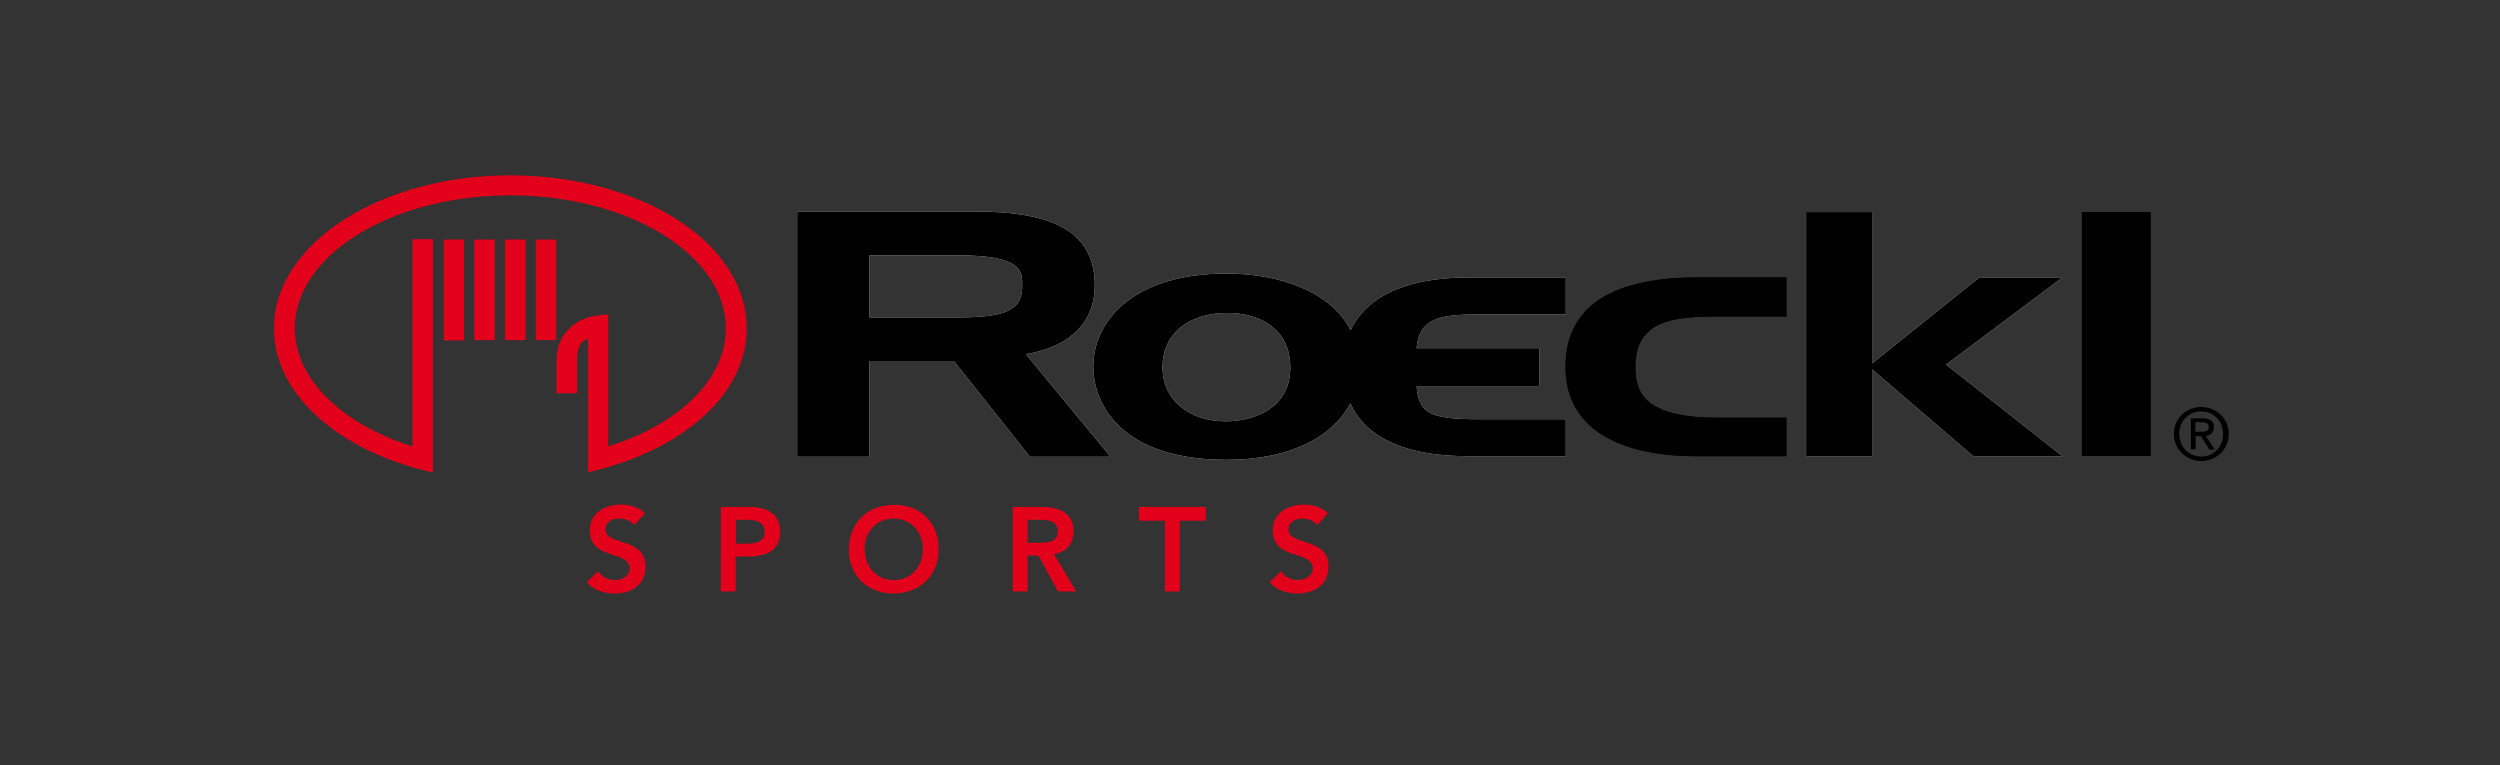 <?xml version="1.0" encoding="UTF-8" standalone="no"?>
<!DOCTYPE svg PUBLIC "-//W3C//DTD SVG 1.1//EN" "http://www.w3.org/Graphics/SVG/1.1/DTD/svg11.dtd">
<svg width="100%" height="100%" viewBox="0 0 500 153" version="1.1" xmlns="http://www.w3.org/2000/svg" xmlns:xlink="http://www.w3.org/1999/xlink" xml:space="preserve" xmlns:serif="http://www.serif.com/" style="fill-rule:evenodd;clip-rule:evenodd;stroke-linejoin:round;stroke-miterlimit:2;">
    <rect x="0" y="0" width="500" height="153" fill="#333333" stroke="none"/>
    <g transform="matrix(0.597,0,0,0.597,250,76.5)">
        <g id="Roeckl-logo_schwarz.svg" transform="matrix(1,0,0,1,-336.5,-85.5)">
            <g>
                <path d="M413,62.7L442.3,62.7L442.3,50.3L410,50.3C386.6,50.3 374.9,58 370.2,68C363.6,54.8 345.9,49 328.6,49C296.7,49 284,65.5 284,80.1C284,93.5 294.2,111.4 328.6,111.4C350.2,111.4 364.3,103.6 370.1,92.5C374.4,102 385.3,110.2 410,110.2L442.3,110.2L442.3,97.8L412.9,97.8C396.3,97.8 393.1,95.6 392.3,86.7L433.5,86.7L433.5,74L392.3,74C393.2,64 400,62.7 413,62.7M328.3,98.5C316.3,98.5 307.2,91.5 307.2,80.4C307.2,68.6 316.6,62.2 328.9,62.2C340.3,62.2 350,68 350,80.4C350,95 336.6,98.5 328.3,98.5" style="fill:white;fill-rule:nonzero;"/>
                <path d="M413,62.7L442.3,62.7L442.3,50.3L410,50.3C386.6,50.3 374.9,58 370.2,68C363.6,54.8 345.9,49 328.6,49C296.7,49 284,65.5 284,80.1C284,93.5 294.2,111.4 328.6,111.4C350.2,111.4 364.3,103.6 370.1,92.5C374.4,102 385.3,110.2 410,110.2L442.3,110.2L442.3,97.8L412.9,97.8C396.3,97.8 393.1,95.6 392.3,86.7L433.5,86.7L433.5,74L392.3,74C393.2,64 400,62.7 413,62.7ZM328.3,98.5C316.3,98.5 307.2,91.5 307.2,80.4C307.2,68.6 316.6,62.2 328.9,62.2C340.3,62.2 350,68 350,80.4C350,95 336.6,98.5 328.3,98.5Z" style="fill-rule:nonzero;"/>
                <path d="M493,97.3C468.3,97.3 465.6,88.5 465.6,80.4C465.6,64.8 477.9,63.4 493,63.4L516.2,63.4L516.2,50.3L486.4,50.3C447.6,50.3 442.2,68.1 442.2,80.4C442.2,98.6 456.6,110.2 486.4,110.2L516.2,110.2L516.2,97.3L493,97.3Z" style="fill-rule:nonzero;"/>
                <path d="M493,97.3C468.3,97.3 465.6,88.5 465.6,80.4C465.6,64.8 477.9,63.4 493,63.4L516.2,63.4L516.2,50.3L486.4,50.3C447.6,50.3 442.2,68.1 442.2,80.4C442.2,98.6 456.6,110.2 486.4,110.2L516.2,110.2L516.2,97.3L493,97.3Z" style="fill-rule:nonzero;"/>
                <path d="M544.9,110.2L544.9,81.1L578.8,110.2L608.7,110.2L569.7,79.5L608.7,50.3L580.8,50.3L544.9,79.1L544.9,28.4L522.8,28.4L522.8,110.2L544.9,110.2Z" style="fill:white;fill-rule:nonzero;"/>
                <path d="M544.9,110.2L544.9,81.1L578.8,110.2L608.7,110.2L569.7,79.5L608.7,50.3L580.8,50.3L544.9,79.1L544.9,28.4L522.8,28.4L522.8,110.2L544.9,110.2Z" style="fill-rule:nonzero;"/>
                <rect x="615.2" y="28.4" width="23" height="81.7"/>
                <rect x="615.2" y="28.4" width="23" height="81.7"/>
                <path d="M209,110.4L209,78.3L237.3,78.3L262.8,110.4L289.8,110.4L261.4,76C277.2,73.4 284.5,64.5 284.5,53C284.5,35.2 271,28.2 244.1,28.2L184.8,28.2L184.8,110.4L209,110.4ZM238.6,42.9C260.5,42.9 260.2,48.3 260.2,53.2C260.2,61.3 254.6,63.7 238.6,63.7L209,63.7L209,42.9L238.6,42.9Z" style="fill:white;"/>
                <path d="M209,110.4L209,78.3L237.3,78.3L262.8,110.4L289.8,110.4L261.4,76C277.2,73.4 284.5,64.5 284.5,53C284.5,35.2 271,28.2 244.1,28.2L184.8,28.2L184.8,110.4L209,110.4ZM238.6,42.9C260.5,42.9 260.2,48.3 260.2,53.2C260.2,61.3 254.6,63.7 238.6,63.7L209,63.7L209,42.9L238.6,42.9Z" style="fill-rule:nonzero;"/>
                <path d="M73.2,37.6L66.4,37.6L66.4,71.4L73.2,71.4L73.2,37.6Z" style="fill:rgb(226,0,26);fill-rule:nonzero;"/>
                <path d="M83.5,37.6L76.6,37.6L76.6,71.3L83.5,71.3L83.5,37.6Z" style="fill:rgb(226,0,26);fill-rule:nonzero;"/>
                <path d="M93.8,37.6L86.9,37.6L86.9,71.3L93.8,71.3L93.8,37.6Z" style="fill:rgb(226,0,26);fill-rule:nonzero;"/>
                <path d="M104.1,37.6L97.2,37.6L97.2,71.3L104.1,71.3L104.1,37.6Z" style="fill:rgb(226,0,26);fill-rule:nonzero;"/>
                <path d="M153.9,38.1C139.1,24.3 114.8,16.1 88.7,16.1C45,16.1 9.5,39.1 9.5,67.3C9.5,77.8 14.3,87.9 23.5,96.4C31.7,104.1 43.1,110.2 56.3,114C58.3,114.6 60.4,115.1 62.4,115.6L62.8,115.7L62.8,37.5L55.9,37.5L55.9,106.9C44.8,103.4 35.2,98.1 28.3,91.6C20.6,84.4 16.5,76 16.5,67.3C16.5,58.6 20.6,50.2 28.4,42.9C41.9,30.3 64.4,22.8 88.7,22.8C113,22.8 135.5,30.3 149,42.9C156.8,50.2 160.9,58.6 160.9,67.3C160.9,84.1 145.8,99.3 121.5,106.9L121.5,62.7L121.1,62.7L117.5,63.1C112.6,63.7 104.2,67.5 104.2,78.2L104.2,89.1L111.1,89.1L111.1,78.3C111.1,73 112.3,71.9 114.7,70.8L114.7,115.6L115.1,115.5C117.2,115 119.3,114.5 121.2,113.9C134.4,110.1 145.7,104 153.9,96.4C163.1,87.9 167.9,77.8 167.9,67.3C167.9,56.8 163,46.7 153.9,38.1Z" style="fill:rgb(226,0,26);fill-rule:nonzero;"/>
                <path d="M130.2,133.3C129.1,131.8 127.2,131.1 125.2,131.1C122.9,131.1 120.6,132.1 120.6,134.7C120.6,140.4 134,137.1 134,147.2C134,153.3 129.2,156.2 123.6,156.2C120.1,156.2 116.6,155.1 114.3,152.4L118.1,148.7C119.3,150.6 121.5,151.7 123.7,151.7C126,151.7 128.7,150.4 128.7,147.8C128.7,141.6 115.3,145.2 115.3,135C115.3,129.2 120.5,126.4 125.7,126.4C128.7,126.4 131.6,127.2 133.8,129.3L130.2,133.3Z" style="fill:rgb(226,0,26);fill-rule:nonzero;"/>
                <path d="M159.2,127.2L168.7,127.2C174.2,127.2 179.1,129.1 179.1,135.4C179.1,142.5 173.8,143.8 167.8,143.8L164.2,143.8L164.2,155.5L159.2,155.5L159.2,127.2ZM167.3,139.5C170.2,139.5 173.9,139.3 173.9,135.5C173.9,132 170.6,131.5 167.9,131.5L164.3,131.5L164.3,139.5L167.3,139.5Z" style="fill:rgb(226,0,26);fill-rule:nonzero;"/>
                <path d="M217.1,126.5C225.9,126.3 232.2,132.3 232.2,141.3C232.2,150.1 226,156.1 217.1,156.2C208.4,156.2 202.1,150.3 202.1,141.4C202.2,132.4 208.4,126.5 217.1,126.5ZM217.1,151.7C223,151.7 226.9,147.2 226.9,141.2C226.9,135.6 223,131.1 217.1,131.1C211.3,131.1 207.4,135.6 207.4,141.2C207.4,147.2 211.3,151.7 217.1,151.7Z" style="fill:rgb(226,0,26);fill-rule:nonzero;"/>
                <path d="M257,127.2L266.8,127.2C272.2,127.2 277.4,129 277.4,135.3C277.4,139.4 275,142.4 270.8,143L278.3,155.5L272.2,155.5L265.6,143.5L262,143.5L262,155.5L257,155.5L257,127.2ZM265.9,139.2C268.7,139.2 272.1,139 272.1,135.3C272.1,131.9 269,131.5 266.4,131.5L262,131.5L262,139.2L265.9,139.2Z" style="fill:rgb(226,0,26);fill-rule:nonzero;"/>
                <path d="M308,131.8L299.3,131.8L299.3,127.2L321.7,127.2L321.7,131.8L313,131.8L313,155.5L308,155.5L308,131.8Z" style="fill:rgb(226,0,26);fill-rule:nonzero;"/>
                <path d="M359,133.3C357.9,131.8 356,131.1 354,131.1C351.7,131.1 349.4,132.1 349.4,134.7C349.4,140.4 362.8,137.1 362.8,147.2C362.8,153.3 358,156.2 352.4,156.2C348.9,156.2 345.4,155.1 343.1,152.4L346.9,148.7C348.1,150.6 350.3,151.7 352.5,151.7C354.8,151.7 357.5,150.4 357.5,147.8C357.5,141.6 344.1,145.2 344.1,135C344.1,129.2 349.3,126.4 354.5,126.4C357.5,126.4 360.4,127.2 362.6,129.3L359,133.3Z" style="fill:rgb(226,0,26);fill-rule:nonzero;"/>
                <path d="M646,102.7C646,97.5 650.2,93.7 655.2,93.7C660.1,93.7 664.4,97.5 664.4,102.7C664.4,108 660.2,111.8 655.2,111.8C650.2,111.8 646,107.9 646,102.7M655.2,110.3C659.3,110.3 662.5,107.1 662.5,102.7C662.5,98.4 659.3,95.2 655.2,95.2C651,95.2 647.8,98.4 647.8,102.7C647.8,107 651,110.3 655.2,110.3M653.3,107.9L651.7,107.9L651.7,97.5L655.7,97.5C658.2,97.5 659.4,98.4 659.4,100.5C659.4,102.4 658.2,103.2 656.7,103.4L659.7,108L657.9,108L655.1,103.5L653.3,103.5L653.3,107.9ZM655.2,102C656.5,102 657.7,101.9 657.7,100.3C657.7,99 656.5,98.8 655.4,98.8L653.2,98.8L653.2,102L655.2,102Z" style="fill-rule:nonzero;"/>
            </g>
        </g>
        <g id="Roeckl-logo_schwarz.svg1" serif:id="Roeckl-logo_schwarz.svg">
        </g>
    </g>
</svg>
